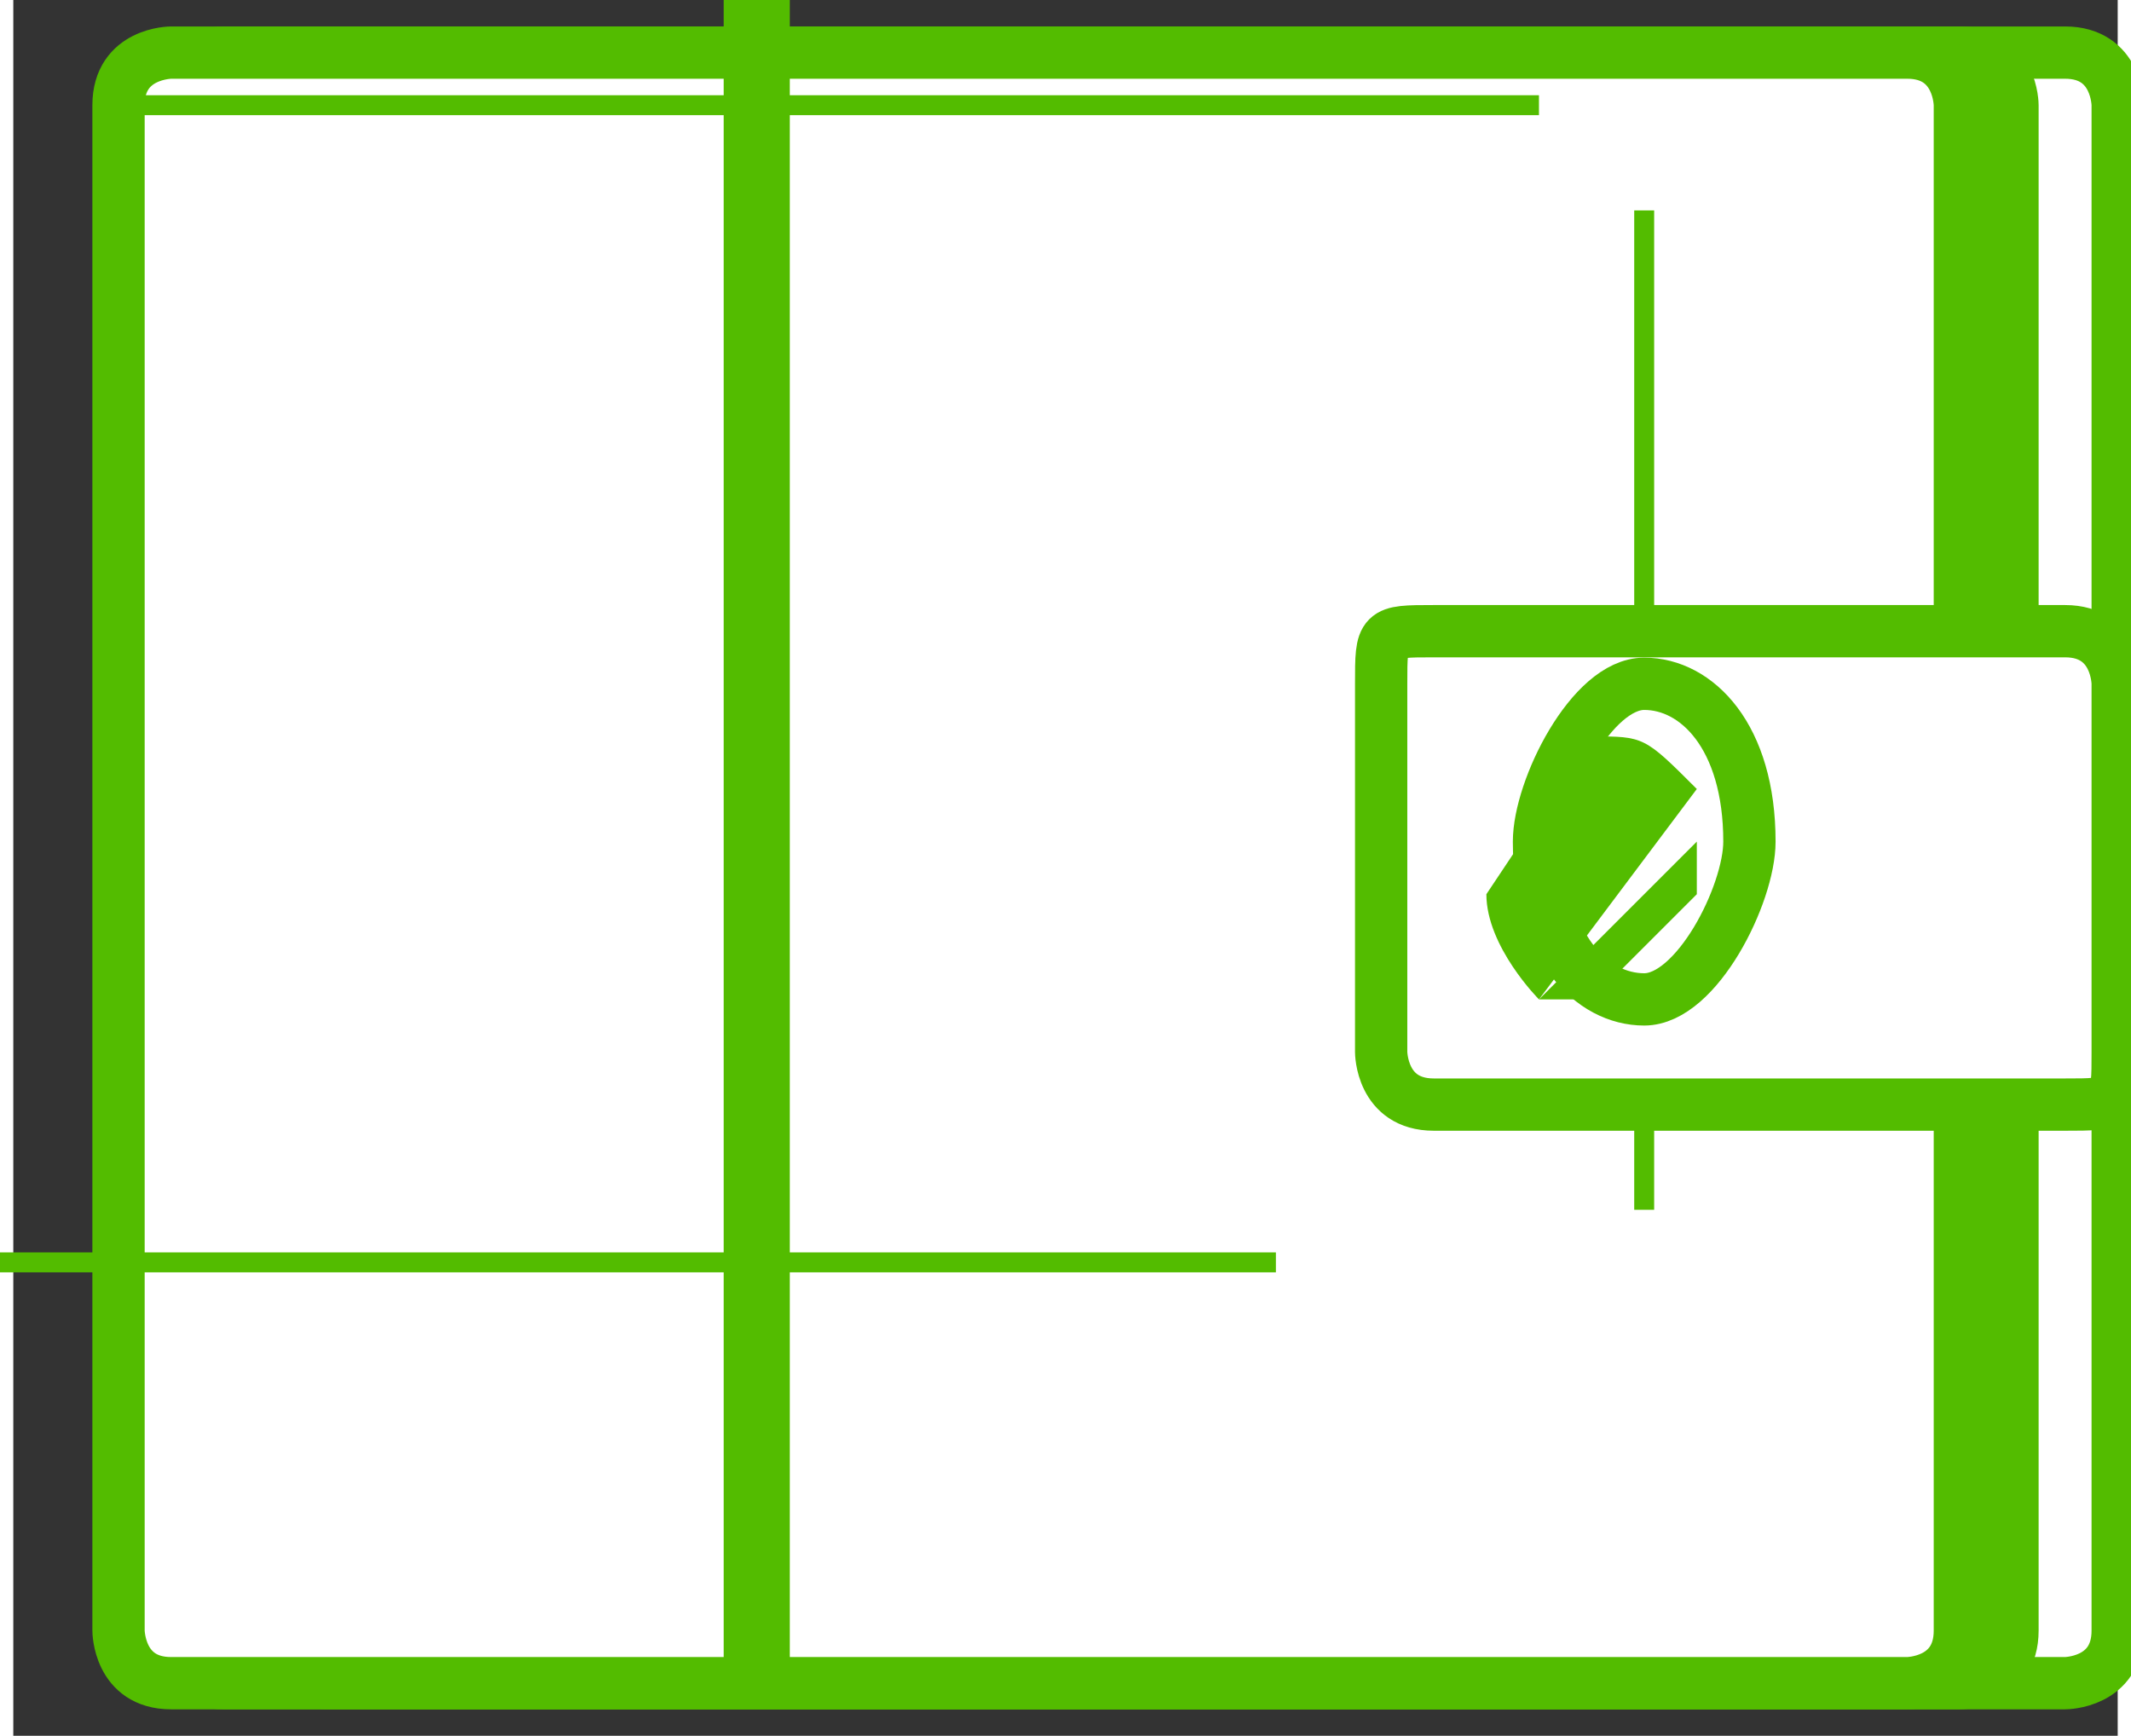 <?xml version="1.0" encoding="UTF-8"?>
<!DOCTYPE svg PUBLIC "-//W3C//DTD SVG 1.1//EN" "http://www.w3.org/Graphics/SVG/1.1/DTD/svg11.dtd">
<!-- Creator: CorelDRAW X6 -->
<svg xmlns="http://www.w3.org/2000/svg" xml:space="preserve" width="8.068mm" height="6.573mm" version="1.1" style="shape-rendering:geometricPrecision; text-rendering:geometricPrecision; image-rendering:optimizeQuality; fill-rule:evenodd; clip-rule:evenodd"
viewBox="0 0 40 33"
 xmlns:xlink="http://www.w3.org/1999/xlink">
 <rect x="0" y="0" width="40" height="33" fill="#333333" stroke="none"/>
 <defs>
  <style type="text/css">
   <![CDATA[
    .str1 {stroke:#53BC00;stroke-width:0.379}
    .str0 {stroke:#53BC00;stroke-width:0.994}
    .fil4 {fill:none}
    .fil1 {fill:#53BC00}
    .fil3 {fill:#FEFAF4}
    .fil2 {fill:#FEFEFE}
    .fil0 {fill:white}
   ]]>
  </style>
 </defs>
 <g id="Слой_x0020_1">
  <g id="_944487936">
   <path class="fil0 str0" d="M40 31c0,1 -1,1 -1,1l-33 0c-1,0 -1,-1 -1,-1l0 -29c0,-1 1,-1 1,-1l33 0c1,0 1,1 1,1l0 29z"/>
   <path class="fil1 str0" d="M38 31c0,1 -1,1 -1,1l-33 0c-1,0 -1,-1 -1,-1l0 -29c0,-1 1,-1 1,-1l33 0c1,0 1,1 1,1l0 29z"/>
   <path class="fil0 str0" d="M37 31c0,1 -1,1 -1,1l-33 0c-1,0 -1,-1 -1,-1l0 -29c0,-1 1,-1 1,-1l33 0c1,0 1,1 1,1l0 29z"/>
   <polygon class="fil1" points="2,2 2,2 2,2 2,2 "/>
   <path class="fil2 str1" d="M3 2l-1 0 0 0 1 0 0 0zm1 0l-1 0 0 0 1 0 0 0zm1 0l-1 0 0 0 1 0 0 0zm1 0l-1 0 0 0 1 0 0 0zm1 0l-1 0 0 0 1 0 0 0zm1 0l-1 0 0 0 1 0 0 0zm1 0l-1 0 0 0 1 0 0 0zm1 0l-1 0 0 0 1 0 0 0zm1 0l-1 0 0 0 1 0 0 0zm1 0l-1 0 0 0 1 0 0 0zm1 0l-1 0 0 0 1 0 0 0zm1 0l-1 0 0 0 1 0 0 0zm1 0l-1 0 0 0 1 0 0 0zm1 0l-1 0 0 0 1 0 0 0zm1 0l-1 0 0 0 1 0 0 0zm1 0l-1 0 0 0 1 0 0 0zm1 0l-1 0 0 0 1 0 0 0zm1 0l-1 0 0 0 1 0 0 0zm1 0l-1 0 0 0 1 0 0 0zm1 0l-1 0 0 0 1 0 0 0zm1 0l-1 0 0 0 1 0 0 0zm1 0l-1 0 0 0 1 0 0 0zm1 0l-1 0 0 0 1 0 0 0zm1 0l-1 0 0 0 1 0 0 0zm1 0l-1 0 0 0 1 0 0 0zm1 0l-1 0 0 0 1 0 0 0zm1 0l-1 0 0 0 1 0 0 0zm1 0c0,0 0,0 0,0l0 0 0 0 0 0c0,0 0,0 0,0l0 0 0 0zm1 1c0,0 0,0 0,0l0 0c0,0 0,0 0,0l0 0zm0 1l0 0 0 0c0,0 0,0 0,0l0 0c0,0 0,0 0,0l0 0zm0 1l0 0 0 -1 0 0 0 1zm0 1l0 0 0 -1 0 0 0 1zm0 1l0 0 0 -1 0 0 0 1zm0 1l0 0 0 -1 0 0 0 1zm0 1l0 0 0 -1 0 0 0 1zm0 1l0 0 0 -1 0 0 0 1zm0 1l0 0 0 -1 0 0 0 1zm0 1l0 0 0 -1 0 0 0 1zm0 1l0 0 0 -1 0 0 0 1zm0 1l0 0 0 -1 0 0 0 1zm0 1l0 0 0 -1 0 0 0 1zm0 1l0 0 0 -1 0 0 0 1zm0 1l0 0 0 -1 0 0 0 1zm0 1l0 0 0 -1 0 0 0 1zm0 1l0 0 0 -1 0 0 0 1zm0 1l0 0 0 -1 0 0 0 1zm0 1l0 0 0 -1 0 0 0 1zm0 1l0 0 0 -1 0 0 0 1zm0 1l0 0c0,0 0,0 0,0l0 -1 0 0 0 1c0,0 0,0 0,0zm-1 1l0 0c0,0 0,0 0,0l0 0c0,0 0,0 0,0l0 0zm-32 0l-1 0 0 0 1 0 0 0zm1 0l-1 0 0 0 1 0 0 0zm1 0l-1 0 0 0 1 0 0 0zm1 0l-1 0 0 0 1 0 0 0zm1 0l-1 0 0 0 1 0 0 0zm1 0l-1 0 0 0 1 0 0 0zm1 0l-1 0 0 0 1 0 0 0zm1 0l-1 0 0 0 1 0 0 0zm1 0l-1 0 0 0 1 0 0 0zm1 0l-1 0 0 0 1 0 0 0zm1 0l-1 0 0 0 1 0 0 0zm1 0l-1 0 0 0 1 0 0 0zm1 0l-1 0 0 0 1 0 0 0zm1 0l-1 0 0 0 1 0 0 0zm1 0l-1 0 0 0 1 0 0 0zm1 0l-1 0 0 0 1 0 0 0zm1 0l-1 0 0 0 1 0 0 0zm1 0l-1 0 0 0 1 0 0 0zm1 0l-1 0 0 0 1 0 0 0zm1 0l-1 0 0 0 1 0 0 0zm1 0l-1 0 0 0 1 0 0 0zm1 0l-1 0 0 0 1 0 0 0zm1 0l-1 0 0 0 1 0 0 0zm1 0l-1 0 0 0 1 0 0 0zm1 0l-1 0 0 0 1 0 0 0zm1 0l-1 0 0 0 1 0 0 0zm1 0l-1 0 0 0 1 0 0 0zm1 0l0 0 0 0 0 0c0,0 0,0 0,0l0 0c0,0 0,0 0,0l0 0z"/>
   <polygon class="fil2" points="2,30 2,30 2,30 2,30 "/>
   <path class="fil0 str0" d="M40 20c0,1 0,1 -1,1l-12 0c-1,0 -1,-1 -1,-1l0 -7c0,-1 0,-1 1,-1l12 0c1,0 1,1 1,1l0 7z"/>
   <path class="fil1" d="M29 13l-1 0 0 0 1 0 0 0zm1 0l-1 0 0 0 1 0 0 0zm1 0l-1 0 0 0 1 0 0 0zm1 0l-1 0 0 0 1 0 0 0zm1 0l-1 0 0 0 1 0 0 0zm1 0l-1 0 0 0 1 0 0 0zm1 0l-1 0 0 0 1 0 0 0zm1 0l-1 0 0 0 1 0 0 0zm1 0l-1 0 0 0 1 0 0 0zm1 0l-1 0 0 0 1 0 0 0zm-12 0l0 0c0,0 0,0 0,0l0 0 0 0 0 0c0,0 0,0 0,0zm-1 1l0 0c0,0 0,0 0,-1l0 0c0,0 0,0 0,1zm0 1l0 0 0 -1 0 0 0 1zm0 1l0 0 0 -1 0 0 0 1zm0 1l0 0 0 -1 0 0 0 1zm0 1l0 0 0 -1 0 0 0 1zm0 1c0,0 0,0 0,-1l0 0c0,0 0,0 0,1l0 0 0 0zm1 0l0 0c0,0 0,0 0,0l0 0c0,0 0,0 0,0l0 0 0 0 0 0zm1 0l-1 0 0 0 1 0 0 0zm1 0l-1 0 0 0 1 0 0 0zm1 0l-1 0 0 0 1 0 0 0zm1 0l-1 0 0 0 1 0 0 0zm1 0l-1 0 0 0 1 0 0 0zm1 0l-1 0 0 0 1 0 0 0zm1 0l-1 0 0 0 1 0 0 0zm1 0l-1 0 0 0 1 0 0 0zm1 0l-1 0 0 0 1 0 0 0zm1 0l-1 0 0 0 1 0 0 0z"/>
   <path class="fil0 str0" d="M33 16c0,1 -1,3 -2,3 -1,0 -2,-1 -2,-3 0,-1 1,-3 2,-3 1,0 2,1 2,3z"/>
   <path class="fil1" d="M32 15l-3 4c0,0 -1,-1 -1,-2l2 -3c1,0 1,0 2,1l0 0z"/>
   <path class="fil1" d="M33 16l-3 3c0,0 0,0 -1,0l3 -3c0,0 0,0 0,1l0 0z"/>
   <path class="fil3" d="M1 19c0,0 0,0 0,0 0,0 0,0 0,0 0,0 0,0 0,0 0,0 0,0 0,0z"/>
   <rect class="fil4 str0" x="14" width="0.262" height="31.681"/>
  </g>
 </g>
</svg>
